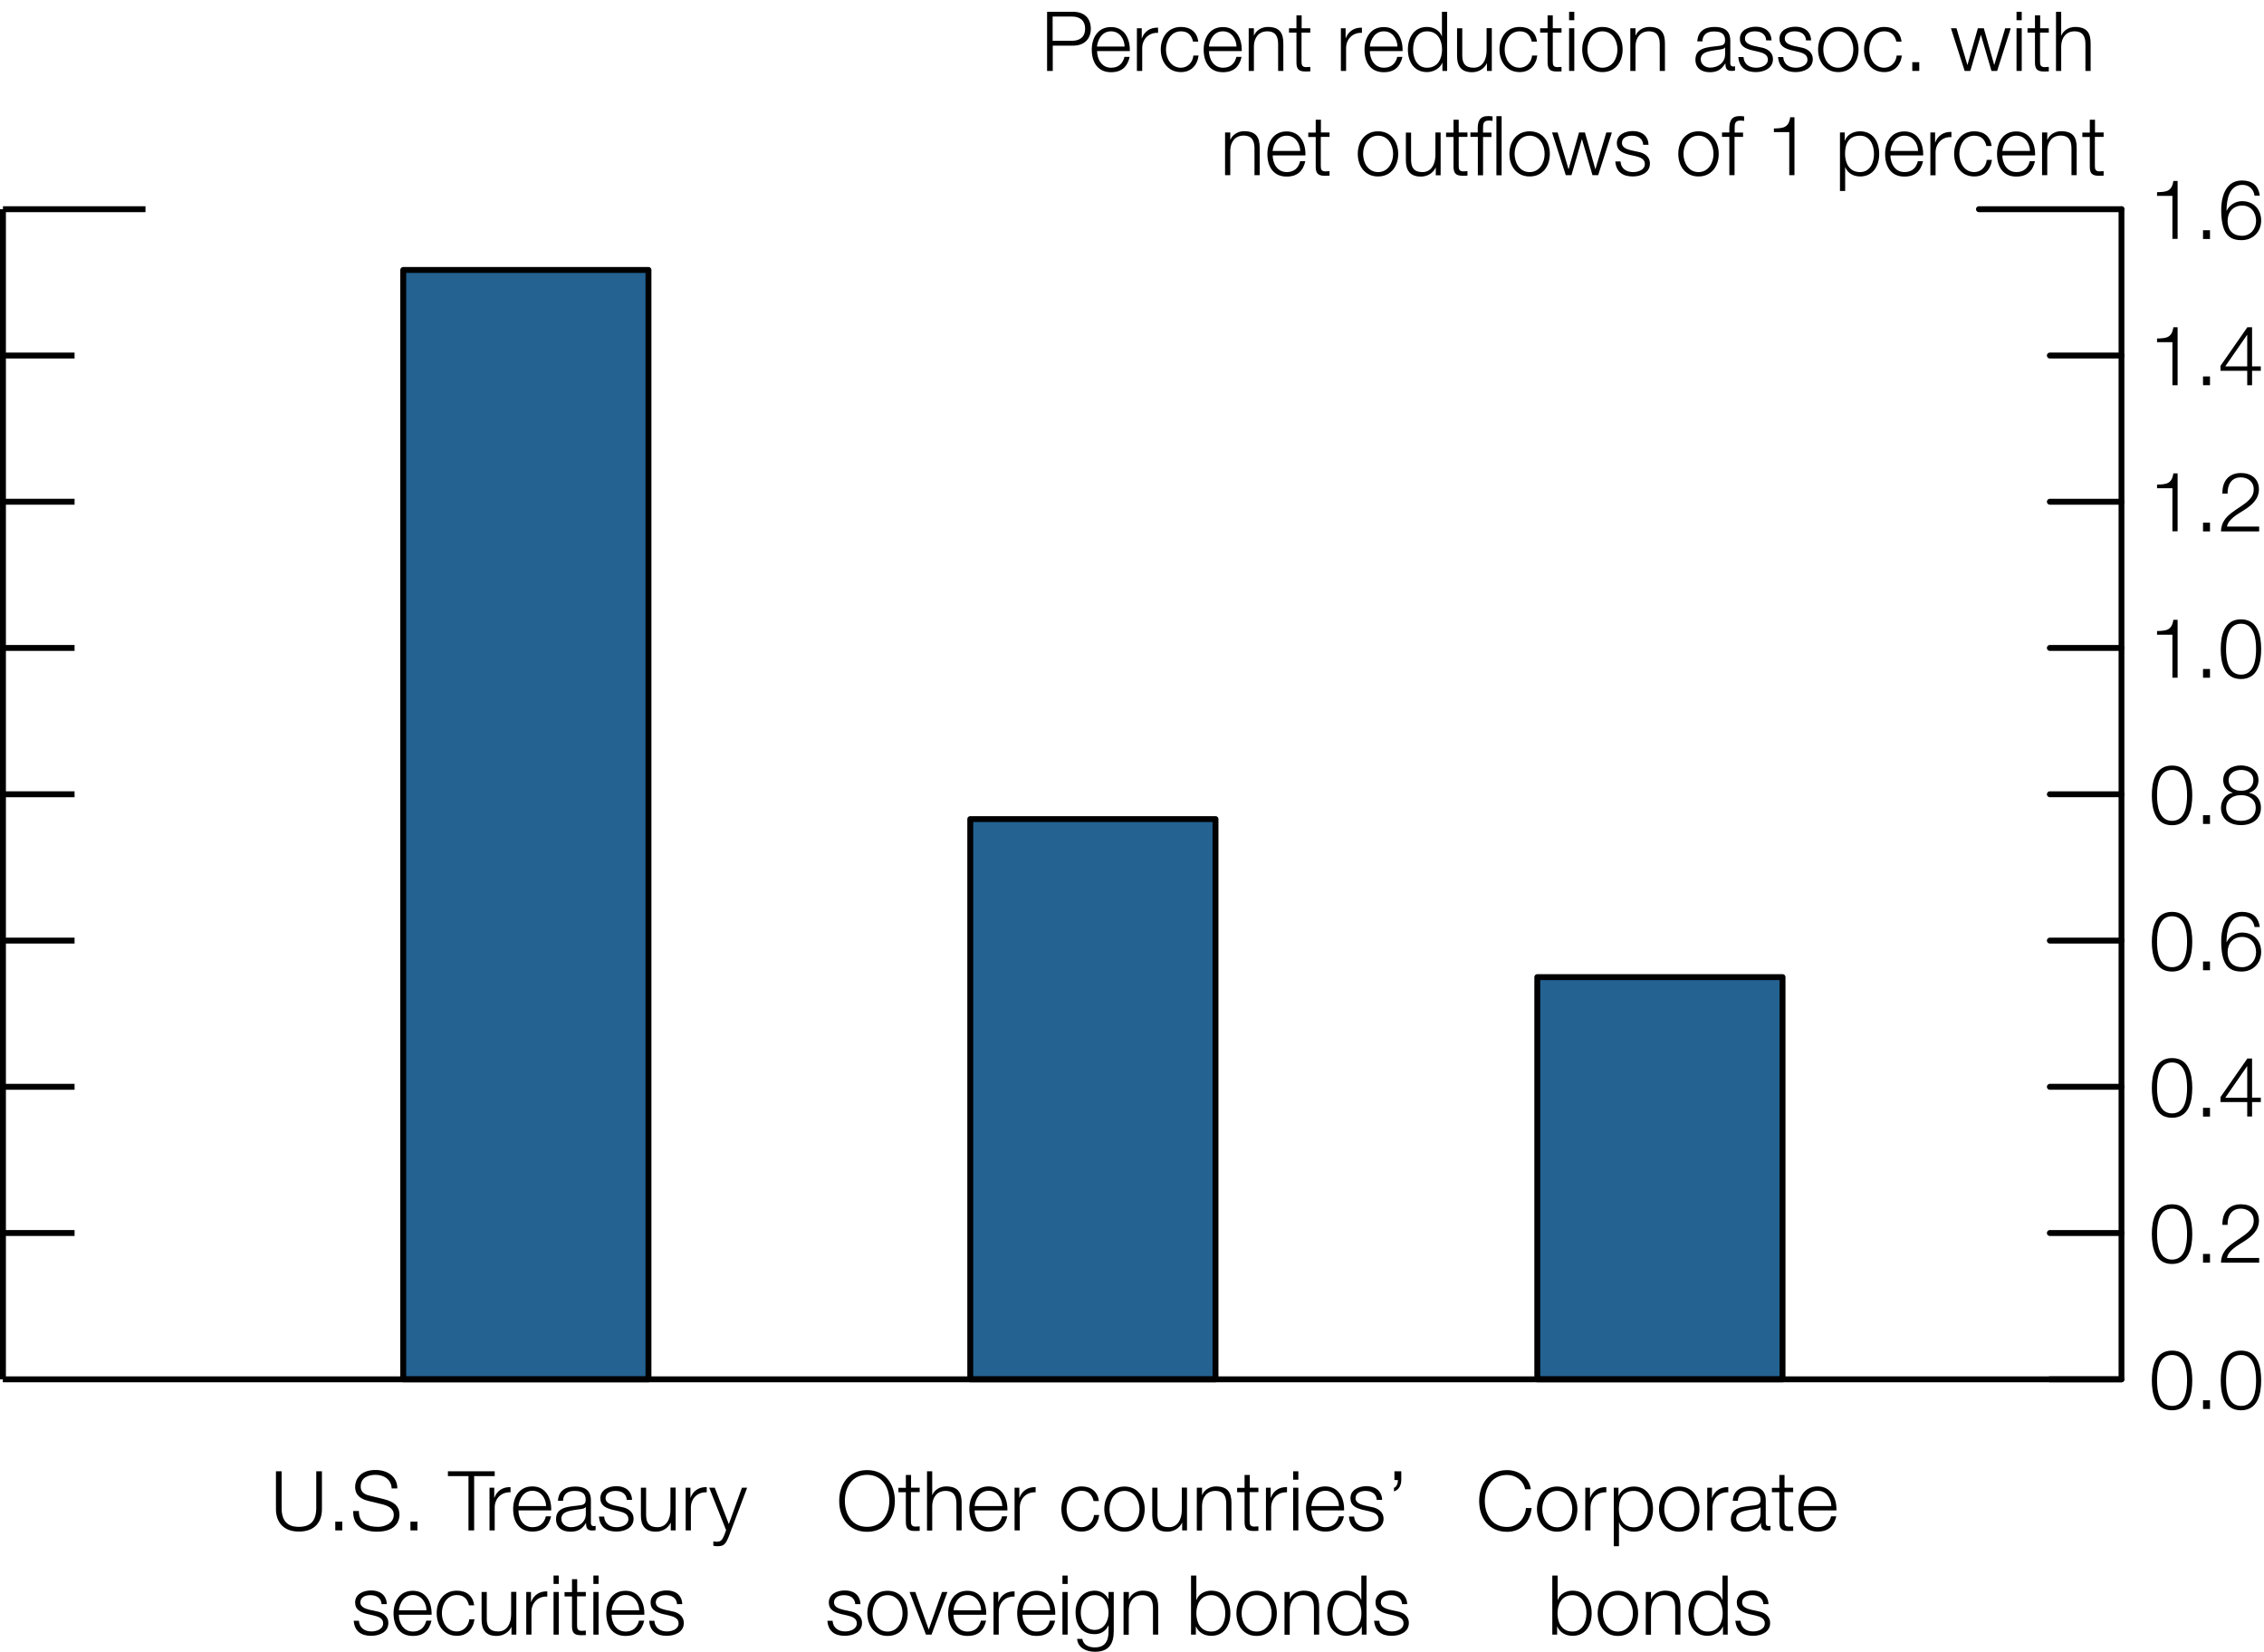 <?xml version="1.0" encoding="utf-8"?>
<!-- Generator: Adobe Illustrator 25.2.3, SVG Export Plug-In . SVG Version: 6.00 Build 0)  -->
<svg version="1.1" id="Layer_1" xmlns="http://www.w3.org/2000/svg" xmlns:xlink="http://www.w3.org/1999/xlink" x="0px" y="0px"
	 viewBox="0 0 191.57 139.8" style="enable-background:new 0 0 191.57 139.8;" xml:space="preserve">
<style type="text/css">
	.st0{fill:#236291;}
	.st1{fill:none;stroke:#000000;stroke-width:0.5;stroke-linecap:round;stroke-linejoin:round;stroke-miterlimit:10;}
	.st2{fill:none;stroke:#000000;stroke-width:0.5;stroke-miterlimit:10;}
	.st3{fill:none;stroke:#000000;stroke-width:0.49;stroke-linecap:round;stroke-linejoin:round;stroke-miterlimit:10;}
</style>
<g>
	<rect x="34.12" y="22.97" class="st0" width="20.75" height="93.86"/>
	<rect x="82.1" y="69.3" class="st0" width="20.75" height="47.4"/>
	<rect x="130.08" y="82.67" class="st0" width="20.75" height="34.03"/>
	<path class="st1" d="M34.12,116.7h20.75V22.84H34.12V116.7 M82.1,116.7h20.75V69.3H82.1V116.7 M130.08,116.7h20.75V82.67h-20.75
		V116.7"/>
	<path class="st2" d="M0.25,116.7v-99 M0.25,116.7v-99 M0.25,116.7h6.06 M0.25,104.32h6.06 M0.25,91.95h6.06 M0.25,79.58h6.06
		 M0.25,67.2h6.06 M0.25,54.82h6.06 M0.25,42.45h6.06 M0.25,30.08h6.06 M0.25,17.7h12.06 M0.24,116.7h179.28"/>
	<g>
		<path d="M88.6,1h2.22c0.9,0,1.48,0.52,1.48,1.43c0,0.9-0.59,1.43-1.48,1.43h-1.74V6H88.6V1z M89.07,3.45h1.64
			c0.67,0,1.11-0.33,1.11-1.02S91.38,1.4,90.71,1.4h-1.64V3.45z"/>
	</g>
	<g>
		<path d="M92.83,4.31c0,0.64,0.35,1.42,1.19,1.42c0.64,0,0.99-0.37,1.13-0.92h0.44c-0.19,0.82-0.66,1.3-1.58,1.3
			c-1.15,0-1.63-0.88-1.63-1.91c0-0.95,0.48-1.91,1.63-1.91c1.16,0,1.62,1.02,1.59,2.03H92.83z M95.16,3.94
			c-0.02-0.67-0.44-1.29-1.15-1.29c-0.73,0-1.11,0.63-1.19,1.29H95.16z"/>
		<path d="M96.2,2.39h0.41v0.85h0.01c0.22-0.59,0.71-0.92,1.37-0.9v0.44c-0.8-0.04-1.34,0.54-1.34,1.3V6H96.2V2.39z"/>
		<path d="M100.95,3.52c-0.12-0.54-0.44-0.87-1.02-0.87c-0.84,0-1.27,0.78-1.27,1.54c0,0.76,0.43,1.54,1.27,1.54
			c0.54,0,0.99-0.43,1.05-1.03h0.44c-0.12,0.88-0.68,1.4-1.49,1.4c-1.1,0-1.71-0.88-1.71-1.91s0.61-1.91,1.71-1.91
			c0.78,0,1.36,0.41,1.46,1.24H100.95z"/>
		<path d="M102.3,4.31c0,0.64,0.35,1.42,1.19,1.42c0.64,0,1-0.37,1.13-0.92h0.44c-0.19,0.82-0.66,1.3-1.58,1.3
			c-1.15,0-1.63-0.88-1.63-1.91c0-0.95,0.48-1.91,1.63-1.91c1.16,0,1.62,1.02,1.59,2.03H102.3z M104.63,3.94
			c-0.02-0.67-0.44-1.29-1.15-1.29c-0.73,0-1.11,0.63-1.19,1.29H104.63z"/>
		<path d="M105.66,2.39h0.44v0.62h0.01c0.17-0.43,0.64-0.73,1.16-0.73c1.02,0,1.32,0.53,1.32,1.39V6h-0.44V3.74
			c0-0.62-0.2-1.09-0.92-1.09c-0.71,0-1.11,0.53-1.13,1.24V6h-0.44V2.39z"/>
		<path d="M110.13,2.39h0.74v0.37h-0.74v2.44c0,0.29,0.04,0.46,0.36,0.48c0.13,0,0.25-0.01,0.38-0.02v0.38
			c-0.13,0-0.26,0.01-0.39,0.01c-0.59,0-0.79-0.2-0.78-0.81V2.76h-0.63V2.39h0.63V1.3h0.44V2.39z"/>
		<path d="M113.45,2.39h0.41v0.85h0.01c0.22-0.59,0.71-0.92,1.37-0.9v0.44c-0.8-0.04-1.34,0.54-1.34,1.3V6h-0.44V2.39z"/>
		<path d="M115.91,4.31c0,0.64,0.35,1.42,1.19,1.42c0.64,0,1-0.37,1.13-0.92h0.44c-0.19,0.82-0.66,1.3-1.58,1.3
			c-1.15,0-1.63-0.88-1.63-1.91c0-0.95,0.48-1.91,1.63-1.91c1.16,0,1.62,1.02,1.59,2.03H115.91z M118.25,3.94
			c-0.02-0.67-0.44-1.29-1.15-1.29c-0.73,0-1.11,0.63-1.19,1.29H118.25z"/>
		<path d="M122.46,6h-0.41V5.31h-0.01c-0.19,0.48-0.76,0.79-1.29,0.79c-1.1,0-1.62-0.88-1.62-1.91c0-1.03,0.53-1.91,1.62-1.91
			c0.53,0,1.07,0.27,1.25,0.79h0.01V1h0.44V6z M120.75,5.73c0.93,0,1.27-0.79,1.27-1.54c0-0.75-0.34-1.54-1.27-1.54
			c-0.84,0-1.18,0.79-1.18,1.54C119.57,4.94,119.91,5.73,120.75,5.73z"/>
		<path d="M126.23,6h-0.41V5.35h-0.01c-0.23,0.48-0.71,0.76-1.25,0.76c-0.92,0-1.27-0.53-1.27-1.37V2.39h0.44v2.35
			c0.02,0.65,0.27,0.99,0.97,0.99c0.76,0,1.09-0.71,1.09-1.45v-1.9h0.44V6z"/>
		<path d="M129.61,3.52c-0.12-0.54-0.44-0.87-1.02-0.87c-0.84,0-1.27,0.78-1.27,1.54c0,0.76,0.43,1.54,1.27,1.54
			c0.54,0,0.99-0.43,1.05-1.03h0.44c-0.12,0.88-0.68,1.4-1.49,1.4c-1.1,0-1.71-0.88-1.71-1.91s0.61-1.91,1.71-1.91
			c0.78,0,1.36,0.41,1.46,1.24H129.61z"/>
		<path d="M131.39,2.39h0.74v0.37h-0.74v2.44c0,0.29,0.04,0.46,0.36,0.48c0.13,0,0.25-0.01,0.38-0.02v0.38
			c-0.13,0-0.26,0.01-0.39,0.01c-0.59,0-0.79-0.2-0.79-0.81V2.76h-0.63V2.39h0.63V1.3h0.44V2.39z"/>
		<path d="M132.77,1h0.44v0.71h-0.44V1z M132.77,2.39h0.44V6h-0.44V2.39z"/>
		<path d="M137.3,4.19c0,1.04-0.61,1.91-1.71,1.91s-1.71-0.88-1.71-1.91s0.61-1.91,1.71-1.91S137.3,3.16,137.3,4.19z M134.32,4.19
			c0,0.76,0.43,1.54,1.27,1.54s1.27-0.78,1.27-1.54c0-0.76-0.43-1.54-1.27-1.54S134.32,3.43,134.32,4.19z"/>
		<path d="M137.95,2.39h0.44v0.62h0.01c0.17-0.43,0.64-0.73,1.16-0.73c1.02,0,1.32,0.53,1.32,1.39V6h-0.44V3.74
			c0-0.62-0.2-1.09-0.92-1.09c-0.71,0-1.11,0.53-1.13,1.24V6h-0.44V2.39z"/>
		<path d="M143.62,3.49c0.05-0.85,0.63-1.21,1.46-1.21c0.64,0,1.33,0.19,1.33,1.16v1.92c0,0.17,0.08,0.27,0.26,0.27
			c0.05,0,0.09-0.01,0.14-0.03v0.37C146.7,5.99,146.64,6,146.52,6C146.07,6,146,5.74,146,5.37h-0.01c-0.32,0.47-0.62,0.74-1.32,0.74
			c-0.67,0-1.21-0.33-1.21-1.06c0-1.01,0.99-1.05,1.94-1.16c0.36-0.04,0.57-0.1,0.57-0.49c0-0.6-0.42-0.74-0.95-0.74
			c-0.55,0-0.95,0.25-0.97,0.84H143.62z M145.97,4.02h-0.01c-0.06,0.1-0.25,0.14-0.37,0.16c-0.75,0.13-1.68,0.13-1.68,0.83
			c0,0.44,0.38,0.71,0.8,0.71c0.68,0,1.26-0.43,1.26-1.13V4.02z"/>
		<path d="M149.45,3.44c-0.02-0.55-0.44-0.79-0.95-0.79c-0.39,0-0.85,0.15-0.85,0.62c0,0.39,0.44,0.53,0.75,0.61l0.59,0.13
			c0.5,0.08,1.03,0.37,1.03,1c0,0.78-0.78,1.09-1.45,1.09c-0.85,0-1.41-0.39-1.48-1.27h0.44c0.04,0.6,0.48,0.9,1.07,0.9
			c0.42,0,0.99-0.18,0.99-0.69c0-0.42-0.39-0.56-0.79-0.66l-0.57-0.13c-0.57-0.15-1.01-0.36-1.01-0.97c0-0.74,0.72-1.02,1.36-1.02
			c0.73,0,1.29,0.38,1.32,1.16H149.45z"/>
		<path d="M152.82,3.44c-0.02-0.55-0.44-0.79-0.95-0.79c-0.39,0-0.85,0.15-0.85,0.62c0,0.39,0.44,0.53,0.75,0.61l0.59,0.13
			c0.5,0.08,1.03,0.37,1.03,1c0,0.78-0.78,1.09-1.45,1.09c-0.85,0-1.41-0.39-1.49-1.27h0.44c0.04,0.6,0.48,0.9,1.06,0.9
			c0.42,0,0.99-0.18,0.99-0.69c0-0.42-0.39-0.56-0.79-0.66l-0.57-0.13c-0.57-0.15-1.01-0.36-1.01-0.97c0-0.74,0.72-1.02,1.36-1.02
			c0.73,0,1.29,0.38,1.32,1.16H152.82z"/>
		<path d="M157.26,4.19c0,1.04-0.61,1.91-1.71,1.91s-1.71-0.88-1.71-1.91s0.61-1.91,1.71-1.91S157.26,3.16,157.26,4.19z
			 M154.28,4.19c0,0.76,0.43,1.54,1.27,1.54s1.27-0.78,1.27-1.54c0-0.76-0.43-1.54-1.27-1.54S154.28,3.43,154.28,4.19z"/>
		<path d="M160.46,3.52c-0.12-0.54-0.44-0.87-1.02-0.87c-0.84,0-1.27,0.78-1.27,1.54c0,0.76,0.43,1.54,1.27,1.54
			c0.54,0,0.99-0.43,1.05-1.03h0.44c-0.12,0.88-0.68,1.4-1.49,1.4c-1.1,0-1.71-0.88-1.71-1.91s0.61-1.91,1.71-1.91
			c0.78,0,1.36,0.41,1.46,1.24H160.46z"/>
		<path d="M161.81,6V5.26h0.59V6H161.81z"/>
		<path d="M165.08,2.39h0.47l0.92,3.1h0.01l0.88-3.1h0.5l0.88,3.1h0.01l0.92-3.1h0.47L168.99,6h-0.48l-0.89-3.04h-0.01L166.72,6
			h-0.48L165.08,2.39z"/>
		<path d="M170.63,1h0.44v0.71h-0.44V1z M170.63,2.39h0.44V6h-0.44V2.39z"/>
		<path d="M172.62,2.39h0.74v0.37h-0.74v2.44c0,0.29,0.04,0.46,0.36,0.48c0.13,0,0.25-0.01,0.38-0.02v0.38
			c-0.13,0-0.26,0.01-0.39,0.01c-0.59,0-0.79-0.2-0.78-0.81V2.76h-0.63V2.39h0.63V1.3h0.44V2.39z"/>
	</g>
	<g>
		<path d="M173.97,1h0.44v2.01h0.01c0.17-0.43,0.64-0.73,1.16-0.73c1.02,0,1.32,0.53,1.32,1.39V6h-0.44V3.74
			c0-0.62-0.2-1.09-0.92-1.09c-0.71,0-1.11,0.53-1.13,1.24V6h-0.44V1z"/>
	</g>
	<g>
		<path d="M103.66,11.21h0.44v0.62h0.01c0.17-0.43,0.64-0.73,1.16-0.73c1.02,0,1.32,0.53,1.32,1.39v2.33h-0.44v-2.26
			c0-0.62-0.2-1.09-0.92-1.09c-0.71,0-1.11,0.53-1.13,1.24v2.11h-0.44V11.21z"/>
		<path d="M107.69,13.14c0,0.64,0.35,1.42,1.19,1.42c0.64,0,1-0.37,1.13-0.92h0.44c-0.19,0.82-0.66,1.3-1.58,1.3
			c-1.15,0-1.63-0.88-1.63-1.91c0-0.95,0.48-1.91,1.63-1.91c1.16,0,1.62,1.02,1.59,2.03H107.69z M110.02,12.77
			c-0.02-0.67-0.44-1.29-1.15-1.29c-0.73,0-1.11,0.63-1.19,1.29H110.02z"/>
		<path d="M111.76,11.21h0.74v0.37h-0.74v2.44c0,0.29,0.04,0.46,0.36,0.48c0.13,0,0.25-0.01,0.38-0.02v0.38
			c-0.13,0-0.26,0.01-0.39,0.01c-0.59,0-0.79-0.2-0.78-0.81v-2.47h-0.63v-0.37h0.63v-1.09h0.44V11.21z"/>
		<path d="M118.31,13.02c0,1.04-0.61,1.91-1.71,1.91s-1.71-0.88-1.71-1.91s0.61-1.91,1.71-1.91S118.31,11.98,118.31,13.02z
			 M115.34,13.02c0,0.76,0.43,1.54,1.27,1.54s1.27-0.78,1.27-1.54c0-0.76-0.43-1.54-1.27-1.54S115.34,12.26,115.34,13.02z"/>
		<path d="M121.9,14.83h-0.41v-0.65h-0.01c-0.23,0.48-0.71,0.76-1.25,0.76c-0.92,0-1.27-0.53-1.27-1.37v-2.35h0.44v2.35
			c0.02,0.65,0.27,0.99,0.97,0.99c0.76,0,1.09-0.71,1.09-1.45v-1.9h0.44V14.83z"/>
		<path d="M123.43,11.21h0.74v0.37h-0.74v2.44c0,0.29,0.04,0.46,0.36,0.48c0.13,0,0.25-0.01,0.38-0.02v0.38
			c-0.13,0-0.26,0.01-0.39,0.01c-0.59,0-0.79-0.2-0.79-0.81v-2.47h-0.63v-0.37h0.63v-1.09h0.44V11.21z"/>
		<path d="M125.04,11.58h-0.62v-0.37h0.62v-0.33c0-0.62,0.16-1.06,0.88-1.06c0.13,0,0.23,0.01,0.37,0.03v0.38
			c-0.12-0.02-0.22-0.03-0.32-0.03c-0.48,0-0.48,0.31-0.48,0.7v0.32h0.71v0.37h-0.71v3.24h-0.44V11.58z M126.62,9.83h0.44v5h-0.44
			V9.83z"/>
	</g>
	<g>
		<path d="M131.14,13.02c0,1.04-0.61,1.91-1.71,1.91s-1.71-0.88-1.71-1.91s0.61-1.91,1.71-1.91S131.14,11.98,131.14,13.02z
			 M128.16,13.02c0,0.76,0.43,1.54,1.27,1.54s1.27-0.78,1.27-1.54c0-0.76-0.43-1.54-1.27-1.54S128.16,12.26,128.16,13.02z"/>
		<path d="M131.33,11.21h0.47l0.92,3.1h0.01l0.88-3.1h0.5l0.88,3.1h0.01l0.92-3.1h0.47l-1.16,3.61h-0.48l-0.89-3.04h-0.01
			l-0.88,3.04h-0.48L131.33,11.21z"/>
	</g>
	<g>
		<path d="M139.04,12.27c-0.02-0.55-0.44-0.79-0.95-0.79c-0.39,0-0.85,0.15-0.85,0.62c0,0.39,0.44,0.53,0.75,0.61l0.59,0.13
			c0.5,0.08,1.03,0.37,1.03,1c0,0.78-0.78,1.09-1.45,1.09c-0.85,0-1.41-0.39-1.48-1.27h0.44c0.04,0.6,0.48,0.9,1.07,0.9
			c0.42,0,0.99-0.18,0.99-0.69c0-0.42-0.39-0.56-0.79-0.66l-0.57-0.13c-0.57-0.15-1.01-0.36-1.01-0.97c0-0.74,0.72-1.02,1.36-1.02
			c0.73,0,1.29,0.38,1.32,1.16H139.04z"/>
		<path d="M145.43,13.02c0,1.04-0.61,1.91-1.71,1.91s-1.71-0.88-1.71-1.91s0.61-1.91,1.71-1.91S145.43,11.98,145.43,13.02z
			 M142.45,13.02c0,0.76,0.43,1.54,1.27,1.54s1.27-0.78,1.27-1.54c0-0.76-0.43-1.54-1.27-1.54S142.45,12.26,142.45,13.02z"/>
		<path d="M147.48,11.58h-0.71v3.24h-0.44v-3.24h-0.62v-0.37h0.62v-0.33c0-0.62,0.16-1.06,0.88-1.06c0.13,0,0.23,0.01,0.37,0.03
			v0.38c-0.12-0.02-0.22-0.03-0.32-0.03c-0.48,0-0.48,0.31-0.48,0.7v0.32h0.71V11.58z"/>
		<path d="M150.1,10.87c0.77-0.02,1.25-0.05,1.38-0.95h0.36v4.9h-0.44v-3.64h-1.3V10.87z"/>
		<path d="M155.68,11.21h0.41v0.69h0.01c0.2-0.5,0.7-0.79,1.29-0.79c1.1,0,1.62,0.88,1.62,1.91c0,1.03-0.53,1.91-1.62,1.91
			c-0.53,0-1.06-0.27-1.25-0.79h-0.01v2.02h-0.44V11.21z M157.39,11.48c-0.98,0-1.27,0.72-1.27,1.54c0,0.75,0.34,1.54,1.27,1.54
			c0.84,0,1.18-0.79,1.18-1.54C158.57,12.27,158.23,11.48,157.39,11.48z"/>
		<path d="M159.96,13.14c0,0.64,0.35,1.42,1.19,1.42c0.64,0,1-0.37,1.13-0.92h0.44c-0.19,0.82-0.66,1.3-1.58,1.3
			c-1.15,0-1.63-0.88-1.63-1.91c0-0.95,0.48-1.91,1.63-1.91c1.16,0,1.62,1.02,1.59,2.03H159.96z M162.3,12.77
			c-0.02-0.67-0.44-1.29-1.15-1.29c-0.73,0-1.11,0.63-1.19,1.29H162.3z"/>
		<path d="M163.33,11.21h0.41v0.85h0.01c0.22-0.59,0.71-0.92,1.37-0.9v0.44c-0.8-0.04-1.34,0.54-1.34,1.3v1.93h-0.44V11.21z"/>
		<path d="M168.08,12.35c-0.12-0.54-0.44-0.87-1.02-0.87c-0.84,0-1.27,0.78-1.27,1.54c0,0.76,0.43,1.54,1.27,1.54
			c0.54,0,0.99-0.43,1.05-1.03h0.44c-0.12,0.88-0.68,1.4-1.49,1.4c-1.1,0-1.71-0.88-1.71-1.91s0.61-1.91,1.71-1.91
			c0.78,0,1.36,0.41,1.46,1.24H168.08z"/>
		<path d="M169.43,13.14c0,0.64,0.35,1.42,1.19,1.42c0.64,0,1-0.37,1.13-0.92h0.44c-0.19,0.82-0.66,1.3-1.58,1.3
			c-1.15,0-1.63-0.88-1.63-1.91c0-0.95,0.48-1.91,1.63-1.91c1.16,0,1.62,1.02,1.59,2.03H169.43z M171.77,12.77
			c-0.02-0.67-0.44-1.29-1.15-1.29c-0.73,0-1.11,0.63-1.19,1.29H171.77z"/>
		<path d="M172.79,11.21h0.44v0.62h0.01c0.17-0.43,0.64-0.73,1.16-0.73c1.02,0,1.32,0.53,1.32,1.39v2.33h-0.44v-2.26
			c0-0.62-0.2-1.09-0.92-1.09c-0.71,0-1.11,0.53-1.13,1.24v2.11h-0.44V11.21z"/>
		<path d="M177.26,11.21H178v0.37h-0.74v2.44c0,0.29,0.04,0.46,0.36,0.48c0.13,0,0.25-0.01,0.38-0.02v0.38
			c-0.13,0-0.26,0.01-0.39,0.01c-0.59,0-0.79-0.2-0.78-0.81v-2.47h-0.63v-0.37h0.63v-1.09h0.44V11.21z"/>
	</g>
	<path class="st1" d="M179.51,116.7h-6.06 M179.51,104.32h-6.06 M179.51,91.95h-6.06 M179.51,79.58h-6.06 M179.51,67.2h-6.06
		 M179.51,54.82h-6.06 M179.51,42.45h-6.06 M179.51,30.08h-6.06 M179.51,17.7h-12.06"/>
	<g>
		<path d="M185.5,116.79c0,1.15-0.28,2.53-1.71,2.53s-1.71-1.38-1.71-2.52c0-1.15,0.28-2.53,1.71-2.53S185.5,115.64,185.5,116.79z
			 M182.52,116.79c0,0.85,0.15,2.16,1.27,2.16c1.12,0,1.27-1.3,1.27-2.16c0-0.85-0.15-2.15-1.27-2.15
			C182.67,114.64,182.52,115.94,182.52,116.79z"/>
		<path d="M186.41,119.21v-0.74H187v0.74H186.41z"/>
		<path d="M191.33,116.79c0,1.15-0.28,2.53-1.71,2.53s-1.71-1.38-1.71-2.52c0-1.15,0.28-2.53,1.71-2.53S191.33,115.64,191.33,116.79
			z M188.36,116.79c0,0.85,0.15,2.16,1.27,2.16c1.12,0,1.27-1.3,1.27-2.16c0-0.85-0.15-2.15-1.27-2.15
			C188.51,114.64,188.36,115.94,188.36,116.79z"/>
	</g>
	<g>
		<path d="M185.5,104.41c0,1.15-0.28,2.53-1.71,2.53s-1.71-1.38-1.71-2.52c0-1.15,0.28-2.53,1.71-2.53S185.5,103.27,185.5,104.41z
			 M182.52,104.41c0,0.85,0.15,2.16,1.27,2.16c1.12,0,1.27-1.3,1.27-2.16c0-0.85-0.15-2.15-1.27-2.15
			C182.67,102.26,182.52,103.56,182.52,104.41z"/>
		<path d="M186.41,106.83v-0.74H187v0.74H186.41z"/>
		<path d="M191.16,106.83h-3.23c0.03-1.46,1.53-1.82,2.36-2.65c0.27-0.27,0.41-0.53,0.41-0.92c0-0.64-0.5-1-1.1-1
			c-0.8,0-1.13,0.64-1.11,1.37h-0.44c-0.02-1.01,0.5-1.74,1.57-1.74c0.85,0,1.52,0.47,1.52,1.38c0,0.82-0.59,1.33-1.23,1.74
			c-0.48,0.32-1.36,0.76-1.47,1.42h2.72V106.83z"/>
	</g>
	<g>
		<path d="M185.5,92.04c0,1.15-0.28,2.53-1.71,2.53s-1.71-1.38-1.71-2.52c0-1.15,0.28-2.53,1.71-2.53S185.5,90.9,185.5,92.04z
			 M182.52,92.04c0,0.85,0.15,2.16,1.27,2.16c1.12,0,1.27-1.3,1.27-2.16c0-0.85-0.15-2.15-1.27-2.15
			C182.67,89.89,182.52,91.2,182.52,92.04z"/>
		<path d="M186.41,94.47v-0.74H187v0.74H186.41z"/>
		<path d="M187.89,92.82l2.27-3.26h0.4v3.31h0.74v0.37h-0.74v1.22h-0.41v-1.22h-2.26V92.82z M190.15,92.88v-2.67h-0.01l-1.85,2.67
			H190.15z"/>
	</g>
	<g>
		<path d="M185.5,79.67c0,1.15-0.28,2.53-1.71,2.53s-1.71-1.38-1.71-2.52c0-1.15,0.28-2.53,1.71-2.53S185.5,78.53,185.5,79.67z
			 M182.52,79.67c0,0.85,0.15,2.16,1.27,2.16c1.12,0,1.27-1.3,1.27-2.16c0-0.85-0.15-2.15-1.27-2.15
			C182.67,77.52,182.52,78.82,182.52,79.67z"/>
		<path d="M186.41,82.09v-0.74H187v0.74H186.41z"/>
		<path d="M190.77,78.43c-0.08-0.54-0.46-0.91-1.02-0.91c-1.15,0-1.35,1.3-1.35,2.19h0.01c0.23-0.48,0.74-0.81,1.3-0.81
			c0.98,0,1.62,0.69,1.62,1.64s-0.69,1.66-1.66,1.66c-1.19,0-1.72-0.69-1.72-2.61c0-0.58,0.15-2.44,1.75-2.44
			c0.87,0,1.4,0.42,1.51,1.28H190.77z M188.49,80.57c0,0.7,0.36,1.26,1.23,1.26c0.7,0,1.18-0.58,1.18-1.26c0-0.71-0.43-1.3-1.18-1.3
			C188.94,79.27,188.49,79.84,188.49,80.57z"/>
	</g>
	<g>
		<path d="M185.5,67.29c0,1.15-0.28,2.53-1.71,2.53s-1.71-1.38-1.71-2.52c0-1.15,0.28-2.53,1.71-2.53S185.5,66.15,185.5,67.29z
			 M182.52,67.29c0,0.85,0.15,2.16,1.27,2.16c1.12,0,1.27-1.3,1.27-2.16c0-0.85-0.15-2.15-1.27-2.15
			C182.67,65.14,182.52,66.44,182.52,67.29z"/>
		<path d="M186.41,69.71v-0.74H187v0.74H186.41z"/>
		<path d="M190.31,67.07v0.01c0.64,0.13,1,0.59,1,1.25c0,0.99-0.76,1.48-1.69,1.48s-1.69-0.49-1.69-1.48
			c0.02-0.64,0.38-1.14,0.99-1.25v-0.01c-0.51-0.16-0.8-0.54-0.8-1.08c0-0.84,0.76-1.23,1.49-1.23s1.49,0.39,1.49,1.23
			C191.11,66.52,190.82,66.92,190.31,67.07z M190.87,68.34c0-0.7-0.59-1.09-1.25-1.06c-0.67-0.02-1.25,0.35-1.25,1.06
			c0,0.74,0.55,1.11,1.25,1.11S190.87,69.09,190.87,68.34z M190.67,65.99c0-0.56-0.46-0.85-1.04-0.85c-0.54,0-1.05,0.29-1.05,0.85
			c0,0.65,0.53,0.93,1.05,0.91C190.16,66.92,190.67,66.62,190.67,65.99z"/>
	</g>
	<g>
		<path d="M182.52,53.39c0.77-0.02,1.25-0.05,1.38-0.95h0.36v4.9h-0.44V53.7h-1.3V53.39z"/>
		<path d="M186.41,57.34V56.6H187v0.74H186.41z"/>
		<path d="M191.33,54.92c0,1.15-0.28,2.53-1.71,2.53s-1.71-1.38-1.71-2.52c0-1.15,0.28-2.53,1.71-2.53S191.33,53.78,191.33,54.92z
			 M188.36,54.92c0,0.85,0.15,2.16,1.27,2.16c1.12,0,1.27-1.3,1.27-2.16c0-0.85-0.15-2.15-1.27-2.15
			C188.51,52.77,188.36,54.07,188.36,54.92z"/>
	</g>
	<g>
		<path d="M182.52,41c0.77-0.02,1.25-0.05,1.38-0.95h0.36v4.9h-0.44v-3.64h-1.3V41z"/>
		<path d="M186.41,44.96v-0.74H187v0.74H186.41z"/>
		<path d="M191.16,44.96h-3.23c0.03-1.46,1.53-1.82,2.36-2.65c0.27-0.27,0.41-0.53,0.41-0.92c0-0.64-0.5-1-1.1-1
			c-0.8,0-1.13,0.64-1.11,1.37h-0.44c-0.02-1.01,0.5-1.74,1.57-1.74c0.85,0,1.52,0.47,1.52,1.38c0,0.82-0.59,1.33-1.23,1.74
			c-0.48,0.31-1.36,0.76-1.47,1.41h2.72V44.96z"/>
	</g>
	<g>
		<path d="M182.52,28.64c0.77-0.02,1.25-0.05,1.38-0.95h0.36v4.9h-0.44v-3.64h-1.3V28.64z"/>
		<path d="M186.41,32.59v-0.74H187v0.74H186.41z"/>
		<path d="M187.89,30.95l2.27-3.26h0.4V31h0.74v0.37h-0.74v1.22h-0.41v-1.22h-2.26V30.95z M190.15,31v-2.67h-0.01L188.29,31H190.15z
			"/>
	</g>
	<g>
		<path d="M182.52,16.26c0.77-0.02,1.25-0.05,1.38-0.95h0.36v4.9h-0.44v-3.64h-1.3V16.26z"/>
		<path d="M186.41,20.22v-0.74H187v0.74H186.41z"/>
		<path d="M190.77,16.55c-0.08-0.54-0.46-0.91-1.02-0.91c-1.15,0-1.35,1.3-1.35,2.19h0.01c0.23-0.48,0.74-0.81,1.3-0.81
			c0.98,0,1.62,0.69,1.62,1.64c0,0.95-0.69,1.66-1.66,1.66c-1.19,0-1.72-0.69-1.72-2.61c0-0.58,0.15-2.44,1.75-2.44
			c0.87,0,1.4,0.42,1.51,1.28H190.77z M188.49,18.69c0,0.7,0.36,1.26,1.23,1.26c0.7,0,1.18-0.58,1.18-1.26c0-0.71-0.43-1.3-1.18-1.3
			C188.94,17.4,188.49,17.97,188.49,18.69z"/>
	</g>
	<line class="st3" x1="179.51" y1="116.7" x2="179.51" y2="17.7"/>
	<g>
		<path d="M23.35,124.48h0.48v3.1c0,1.16,0.54,1.6,1.46,1.6c0.93,0,1.47-0.45,1.47-1.6v-3.1h0.48v3.2c0,1.03-0.55,1.9-1.95,1.9
			c-1.38,0-1.94-0.88-1.94-1.9V124.48z"/>
		<path d="M28.37,129.48v-0.74h0.59v0.74H28.37z"/>
		<path d="M30.37,127.84c-0.02,1.03,0.71,1.34,1.63,1.34c0.53,0,1.32-0.29,1.32-1.02c0-0.57-0.56-0.79-1.03-0.9l-1.11-0.27
			c-0.59-0.15-1.13-0.42-1.13-1.21c0-0.49,0.32-1.41,1.72-1.41c0.99,0,1.85,0.53,1.85,1.56h-0.48c-0.03-0.76-0.65-1.15-1.37-1.15
			c-0.65,0-1.25,0.25-1.25,1c0,0.47,0.34,0.67,0.76,0.76l1.22,0.3c0.71,0.19,1.3,0.5,1.3,1.32c0,0.34-0.14,1.43-1.91,1.43
			c-1.18,0-2.05-0.53-2-1.75H30.37z"/>
		<path d="M34.73,129.48v-0.74h0.59v0.74H34.73z"/>
		<path d="M37.9,124.48h3.96v0.41h-1.74v4.59h-0.48v-4.59H37.9V124.48z"/>
	</g>
	<g>
		<path d="M41.41,125.87h0.41v0.85h0.01c0.22-0.59,0.71-0.92,1.37-0.9v0.44c-0.8-0.04-1.34,0.54-1.34,1.29v1.93h-0.44V125.87z"/>
		<path d="M43.87,127.79c0,0.64,0.35,1.42,1.19,1.42c0.64,0,0.99-0.37,1.13-0.92h0.44c-0.19,0.82-0.66,1.29-1.58,1.29
			c-1.15,0-1.63-0.88-1.63-1.91c0-0.95,0.48-1.91,1.63-1.91c1.16,0,1.62,1.02,1.59,2.03H43.87z M46.21,127.42
			c-0.02-0.67-0.44-1.29-1.15-1.29c-0.73,0-1.11,0.63-1.19,1.29H46.21z"/>
		<path d="M47.21,126.98c0.05-0.85,0.63-1.21,1.46-1.21c0.64,0,1.33,0.19,1.33,1.16v1.92c0,0.18,0.08,0.27,0.26,0.27
			c0.05,0,0.09-0.01,0.14-0.03v0.37c-0.1,0.02-0.17,0.03-0.29,0.03c-0.45,0-0.52-0.26-0.52-0.63h-0.01
			c-0.31,0.47-0.62,0.73-1.32,0.73c-0.67,0-1.21-0.33-1.21-1.06c0-1.01,0.99-1.05,1.94-1.16c0.36-0.04,0.57-0.1,0.57-0.49
			c0-0.59-0.42-0.74-0.95-0.74c-0.55,0-0.95,0.25-0.97,0.84H47.21z M49.56,127.51h-0.01c-0.06,0.11-0.25,0.14-0.37,0.16
			c-0.75,0.13-1.68,0.13-1.68,0.83c0,0.44,0.39,0.71,0.81,0.71c0.68,0,1.26-0.43,1.26-1.13V127.51z"/>
		<path d="M53.04,126.93c-0.02-0.55-0.44-0.79-0.95-0.79c-0.39,0-0.85,0.15-0.85,0.62c0,0.39,0.44,0.53,0.75,0.61l0.59,0.13
			c0.5,0.08,1.03,0.37,1.03,1c0,0.78-0.78,1.08-1.45,1.08c-0.85,0-1.41-0.38-1.48-1.27h0.44c0.04,0.59,0.48,0.9,1.06,0.9
			c0.42,0,0.99-0.18,0.99-0.69c0-0.42-0.39-0.56-0.79-0.66l-0.57-0.13c-0.57-0.15-1.01-0.36-1.01-0.97c0-0.73,0.72-1.02,1.36-1.02
			c0.73,0,1.29,0.38,1.32,1.16H53.04z"/>
		<path d="M57.17,129.48h-0.41v-0.65h-0.01c-0.23,0.48-0.71,0.76-1.25,0.76c-0.92,0-1.27-0.53-1.27-1.37v-2.35h0.44v2.35
			c0.02,0.65,0.27,0.99,0.97,0.99c0.76,0,1.09-0.71,1.09-1.45v-1.9h0.44V129.48z"/>
		<path d="M58.01,125.87h0.41v0.85h0.01c0.22-0.59,0.71-0.92,1.37-0.9v0.44c-0.8-0.04-1.34,0.54-1.34,1.29v1.93h-0.44V125.87z"/>
	</g>
	<g>
		<path d="M60.01,125.87h0.47l1.19,3.08l1.11-3.08h0.44l-1.57,4.17c-0.26,0.61-0.4,0.78-0.95,0.78c-0.18-0.01-0.26-0.01-0.34-0.04
			v-0.37c0.1,0.02,0.2,0.03,0.3,0.03c0.39,0,0.48-0.23,0.63-0.57l0.15-0.41L60.01,125.87z"/>
	</g>
	<g>
		<path d="M32.29,135.75c-0.02-0.55-0.44-0.79-0.95-0.79c-0.39,0-0.85,0.15-0.85,0.62c0,0.39,0.44,0.53,0.75,0.61l0.59,0.13
			c0.5,0.08,1.03,0.37,1.03,1c0,0.78-0.78,1.08-1.45,1.08c-0.85,0-1.41-0.38-1.48-1.27h0.44c0.04,0.59,0.48,0.9,1.06,0.9
			c0.42,0,0.99-0.18,0.99-0.69c0-0.42-0.39-0.56-0.79-0.66l-0.57-0.13c-0.57-0.15-1.01-0.36-1.01-0.97c0-0.73,0.72-1.02,1.36-1.02
			c0.73,0,1.29,0.38,1.32,1.16H32.29z"/>
		<path d="M33.75,136.62c0,0.64,0.35,1.42,1.19,1.42c0.64,0,0.99-0.37,1.13-0.92h0.44c-0.19,0.82-0.66,1.29-1.58,1.29
			c-1.15,0-1.63-0.88-1.63-1.91c0-0.95,0.48-1.91,1.63-1.91c1.16,0,1.62,1.02,1.59,2.03H33.75z M36.09,136.24
			c-0.02-0.67-0.44-1.29-1.15-1.29c-0.73,0-1.11,0.63-1.19,1.29H36.09z"/>
		<path d="M39.68,135.82c-0.12-0.54-0.44-0.87-1.02-0.87c-0.84,0-1.27,0.78-1.27,1.54c0,0.76,0.43,1.54,1.27,1.54
			c0.54,0,0.99-0.43,1.05-1.03h0.44c-0.12,0.88-0.68,1.4-1.49,1.4c-1.1,0-1.71-0.88-1.71-1.91c0-1.04,0.61-1.91,1.71-1.91
			c0.78,0,1.36,0.41,1.46,1.24H39.68z"/>
		<path d="M43.69,138.3h-0.41v-0.65h-0.01c-0.23,0.48-0.71,0.76-1.25,0.76c-0.92,0-1.27-0.53-1.27-1.37v-2.35h0.44v2.35
			c0.02,0.65,0.27,0.99,0.97,0.99c0.76,0,1.09-0.71,1.09-1.45v-1.9h0.44V138.3z"/>
		<path d="M44.52,134.69h0.41v0.85h0.01c0.22-0.59,0.71-0.92,1.37-0.9v0.44c-0.8-0.04-1.34,0.54-1.34,1.29v1.93h-0.44V134.69z"/>
	</g>
	<g>
		<path d="M46.84,133.3h0.44v0.71h-0.44V133.3z M46.84,134.69h0.44v3.61h-0.44V134.69z"/>
		<path d="M48.83,134.69h0.74v0.37h-0.74v2.44c0,0.29,0.04,0.46,0.36,0.48c0.13,0,0.25-0.01,0.38-0.02v0.38
			c-0.13,0-0.26,0.01-0.39,0.01c-0.59,0-0.79-0.2-0.78-0.81v-2.47h-0.63v-0.37h0.63v-1.09h0.44V134.69z"/>
		<path d="M50.21,133.3h0.44v0.71h-0.44V133.3z M50.21,134.69h0.44v3.61h-0.44V134.69z"/>
		<path d="M51.75,136.62c0,0.64,0.35,1.42,1.19,1.42c0.64,0,0.99-0.37,1.13-0.92h0.44c-0.19,0.82-0.66,1.29-1.58,1.29
			c-1.15,0-1.63-0.88-1.63-1.91c0-0.95,0.48-1.91,1.63-1.91c1.16,0,1.62,1.02,1.59,2.03H51.75z M54.09,136.24
			c-0.02-0.67-0.44-1.29-1.15-1.29c-0.73,0-1.11,0.63-1.19,1.29H54.09z"/>
	</g>
	<g>
		<path d="M57.29,135.75c-0.02-0.55-0.44-0.79-0.95-0.79c-0.39,0-0.85,0.15-0.85,0.62c0,0.39,0.44,0.53,0.75,0.61l0.59,0.13
			c0.5,0.08,1.03,0.37,1.03,1c0,0.78-0.78,1.08-1.45,1.08c-0.85,0-1.41-0.38-1.48-1.27h0.44c0.04,0.59,0.48,0.9,1.06,0.9
			c0.42,0,0.99-0.18,0.99-0.69c0-0.42-0.39-0.56-0.79-0.66l-0.57-0.13c-0.57-0.15-1.01-0.36-1.01-0.97c0-0.73,0.72-1.02,1.36-1.02
			c0.73,0,1.29,0.38,1.32,1.16H57.29z"/>
	</g>
	<g>
		<path d="M73.37,124.38c1.57,0,2.35,1.23,2.35,2.61c0,1.37-0.78,2.61-2.35,2.61c-1.58,0-2.36-1.23-2.36-2.61
			C71.01,125.61,71.79,124.38,73.37,124.38z M73.37,129.18c1.32,0,1.88-1.11,1.88-2.2c0-1.09-0.56-2.2-1.88-2.2
			c-1.32,0-1.88,1.11-1.88,2.2C71.49,128.08,72.05,129.18,73.37,129.18z"/>
		<path d="M77.08,125.87h0.74v0.37h-0.74v2.44c0,0.29,0.04,0.46,0.36,0.48c0.13,0,0.25-0.01,0.38-0.02v0.38
			c-0.13,0-0.26,0.01-0.39,0.01c-0.59,0-0.79-0.2-0.78-0.81v-2.47h-0.63v-0.37h0.63v-1.09h0.44V125.87z"/>
		<path d="M78.44,124.48h0.44v2.01h0.01c0.17-0.43,0.64-0.73,1.16-0.73c1.02,0,1.32,0.53,1.32,1.39v2.33h-0.44v-2.25
			c0-0.62-0.2-1.09-0.92-1.09c-0.71,0-1.11,0.53-1.13,1.24v2.11h-0.44V124.48z"/>
		<path d="M82.47,127.79c0,0.64,0.35,1.42,1.19,1.42c0.64,0,0.99-0.37,1.13-0.92h0.44c-0.19,0.82-0.66,1.29-1.58,1.29
			c-1.15,0-1.63-0.88-1.63-1.91c0-0.95,0.48-1.91,1.63-1.91c1.16,0,1.62,1.02,1.59,2.03H82.47z M84.81,127.42
			c-0.02-0.67-0.44-1.29-1.15-1.29c-0.73,0-1.11,0.63-1.19,1.29H84.81z"/>
		<path d="M85.84,125.87h0.41v0.85h0.01c0.22-0.59,0.71-0.92,1.37-0.9v0.44c-0.8-0.04-1.34,0.54-1.34,1.29v1.93h-0.44V125.87z"/>
		<path d="M92.54,127c-0.12-0.54-0.44-0.87-1.02-0.87c-0.84,0-1.27,0.78-1.27,1.54c0,0.76,0.43,1.54,1.27,1.54
			c0.54,0,0.99-0.43,1.05-1.03h0.44c-0.12,0.88-0.68,1.4-1.49,1.4c-1.1,0-1.71-0.88-1.71-1.91c0-1.04,0.61-1.91,1.71-1.91
			c0.78,0,1.36,0.41,1.46,1.24H92.54z"/>
		<path d="M96.86,127.68c0,1.04-0.61,1.91-1.71,1.91s-1.71-0.88-1.71-1.91c0-1.04,0.61-1.91,1.71-1.91S96.86,126.64,96.86,127.68z
			 M93.88,127.68c0,0.76,0.43,1.54,1.27,1.54c0.84,0,1.27-0.78,1.27-1.54c0-0.76-0.43-1.54-1.27-1.54
			C94.31,126.14,93.88,126.91,93.88,127.68z"/>
		<path d="M100.44,129.48h-0.41v-0.65h-0.01c-0.23,0.48-0.71,0.76-1.25,0.76c-0.92,0-1.27-0.53-1.27-1.37v-2.35h0.44v2.35
			c0.02,0.65,0.27,0.99,0.97,0.99c0.76,0,1.09-0.71,1.09-1.45v-1.9h0.44V129.48z"/>
		<path d="M101.27,125.87h0.44v0.62h0.01c0.17-0.43,0.64-0.73,1.16-0.73c1.02,0,1.32,0.53,1.32,1.39v2.33h-0.44v-2.25
			c0-0.62-0.2-1.09-0.92-1.09c-0.71,0-1.11,0.53-1.13,1.24v2.11h-0.44V125.87z"/>
		<path d="M105.74,125.87h0.74v0.37h-0.74v2.44c0,0.29,0.04,0.46,0.36,0.48c0.13,0,0.25-0.01,0.38-0.02v0.38
			c-0.13,0-0.26,0.01-0.39,0.01c-0.59,0-0.79-0.2-0.78-0.81v-2.47h-0.63v-0.37h0.63v-1.09h0.44V125.87z"/>
		<path d="M107.11,125.87h0.41v0.85h0.01c0.22-0.59,0.71-0.92,1.37-0.9v0.44c-0.8-0.04-1.34,0.54-1.34,1.29v1.93h-0.44V125.87z"/>
	</g>
	<g>
		<path d="M109.42,124.48h0.44v0.71h-0.44V124.48z M109.42,125.87h0.44v3.61h-0.44V125.87z"/>
		<path d="M110.96,127.79c0,0.64,0.35,1.42,1.19,1.42c0.64,0,1-0.37,1.13-0.92h0.44c-0.19,0.82-0.66,1.29-1.58,1.29
			c-1.15,0-1.63-0.88-1.63-1.91c0-0.95,0.48-1.91,1.63-1.91c1.16,0,1.62,1.02,1.59,2.03H110.96z M113.3,127.42
			c-0.02-0.67-0.44-1.29-1.15-1.29c-0.73,0-1.11,0.63-1.19,1.29H113.3z"/>
		<path d="M116.5,126.93c-0.02-0.55-0.44-0.79-0.95-0.79c-0.39,0-0.85,0.15-0.85,0.62c0,0.39,0.44,0.53,0.75,0.61l0.59,0.13
			c0.5,0.08,1.03,0.37,1.03,1c0,0.78-0.78,1.08-1.45,1.08c-0.85,0-1.41-0.38-1.48-1.27h0.44c0.04,0.59,0.48,0.9,1.07,0.9
			c0.42,0,0.99-0.18,0.99-0.69c0-0.42-0.39-0.56-0.79-0.66l-0.57-0.13c-0.57-0.15-1.01-0.36-1.01-0.97c0-0.73,0.72-1.02,1.36-1.02
			c0.73,0,1.29,0.38,1.32,1.16H116.5z"/>
		<path d="M118.57,124.48v0.75c0,0.41-0.2,0.84-0.62,0.95v-0.3c0.24-0.07,0.35-0.44,0.33-0.66h-0.29v-0.74H118.57z"/>
	</g>
	<g>
		<path d="M72.37,135.75c-0.02-0.55-0.44-0.79-0.95-0.79c-0.39,0-0.85,0.15-0.85,0.62c0,0.39,0.44,0.53,0.75,0.61l0.59,0.13
			c0.5,0.08,1.03,0.37,1.03,1c0,0.78-0.78,1.08-1.45,1.08c-0.85,0-1.41-0.38-1.48-1.27h0.44c0.04,0.59,0.48,0.9,1.06,0.9
			c0.42,0,0.99-0.18,0.99-0.69c0-0.42-0.39-0.56-0.79-0.66l-0.57-0.13c-0.57-0.15-1.01-0.36-1.01-0.97c0-0.73,0.72-1.02,1.36-1.02
			c0.73,0,1.29,0.38,1.32,1.16H72.37z"/>
		<path d="M76.81,136.5c0,1.04-0.61,1.91-1.71,1.91s-1.71-0.88-1.71-1.91c0-1.04,0.61-1.91,1.71-1.91S76.81,135.46,76.81,136.5z
			 M73.83,136.5c0,0.76,0.43,1.54,1.27,1.54c0.84,0,1.27-0.78,1.27-1.54c0-0.76-0.43-1.54-1.27-1.54
			C74.26,134.96,73.83,135.73,73.83,136.5z"/>
	</g>
	<g>
		<path d="M76.96,134.69h0.49l1.13,3.17h0.01l1.12-3.17h0.46l-1.35,3.61h-0.47L76.96,134.69z"/>
	</g>
	<g>
		<path d="M80.68,136.62c0,0.64,0.35,1.42,1.19,1.42c0.64,0,0.99-0.37,1.13-0.92h0.44c-0.19,0.82-0.66,1.29-1.58,1.29
			c-1.15,0-1.63-0.88-1.63-1.91c0-0.95,0.48-1.91,1.63-1.91c1.16,0,1.62,1.02,1.59,2.03H80.68z M83.02,136.24
			c-0.02-0.67-0.44-1.29-1.15-1.29c-0.73,0-1.11,0.63-1.19,1.29H83.02z"/>
		<path d="M84.06,134.69h0.41v0.85h0.01c0.22-0.59,0.71-0.92,1.37-0.9v0.44c-0.8-0.04-1.34,0.54-1.34,1.29v1.93h-0.44V134.69z"/>
		<path d="M86.52,136.62c0,0.64,0.35,1.42,1.19,1.42c0.64,0,0.99-0.37,1.13-0.92h0.44c-0.19,0.82-0.66,1.29-1.58,1.29
			c-1.15,0-1.63-0.88-1.63-1.91c0-0.95,0.48-1.91,1.63-1.91c1.16,0,1.62,1.02,1.59,2.03H86.52z M88.86,136.24
			c-0.02-0.67-0.44-1.29-1.15-1.29c-0.73,0-1.11,0.63-1.19,1.29H88.86z"/>
		<path d="M89.9,133.3h0.44v0.71H89.9V133.3z M89.9,134.69h0.44v3.61H89.9V134.69z"/>
		<path d="M94.24,138.01c0,1.09-0.43,1.74-1.6,1.74c-0.72,0-1.44-0.33-1.5-1.09h0.44c0.09,0.53,0.57,0.72,1.06,0.72
			c0.82,0,1.16-0.48,1.16-1.37v-0.49h-0.01c-0.2,0.45-0.62,0.74-1.15,0.74c-1.16,0-1.63-0.82-1.63-1.86c0-1,0.59-1.82,1.63-1.82
			c0.53,0,0.97,0.33,1.15,0.73h0.01v-0.62h0.44V138.01z M93.8,136.46c0-0.71-0.32-1.5-1.16-1.5s-1.19,0.75-1.19,1.5
			c0,0.73,0.37,1.44,1.19,1.44C93.4,137.89,93.8,137.18,93.8,136.46z"/>
		<path d="M95.08,134.69h0.44v0.62h0.01c0.17-0.43,0.64-0.73,1.15-0.73c1.02,0,1.32,0.53,1.32,1.39v2.33h-0.44v-2.25
			c0-0.62-0.2-1.09-0.92-1.09c-0.71,0-1.11,0.53-1.13,1.24v2.11h-0.44V134.69z"/>
		<path d="M100.79,133.3h0.44v2.07h0.01c0.18-0.52,0.72-0.79,1.25-0.79c1.1,0,1.62,0.88,1.62,1.91c0,1.03-0.53,1.91-1.62,1.91
			c-0.59,0-1.08-0.29-1.29-0.79h-0.01v0.69h-0.41V133.3z M102.5,134.96c-0.93,0-1.27,0.79-1.27,1.54c0,0.75,0.34,1.54,1.27,1.54
			c0.84,0,1.18-0.79,1.18-1.54C103.68,135.75,103.34,134.96,102.5,134.96z"/>
		<path d="M108.04,136.5c0,1.04-0.61,1.91-1.71,1.91s-1.71-0.88-1.71-1.91c0-1.04,0.61-1.91,1.71-1.91S108.04,135.46,108.04,136.5z
			 M105.06,136.5c0,0.76,0.43,1.54,1.27,1.54c0.84,0,1.27-0.78,1.27-1.54c0-0.76-0.43-1.54-1.27-1.54
			C105.49,134.96,105.06,135.73,105.06,136.5z"/>
		<path d="M108.69,134.69h0.44v0.62h0.01c0.17-0.43,0.64-0.73,1.16-0.73c1.02,0,1.32,0.53,1.32,1.39v2.33h-0.44v-2.25
			c0-0.62-0.2-1.09-0.92-1.09c-0.71,0-1.11,0.53-1.13,1.24v2.11h-0.44V134.69z"/>
		<path d="M115.64,138.3h-0.41v-0.69h-0.01c-0.19,0.48-0.76,0.79-1.29,0.79c-1.1,0-1.62-0.88-1.62-1.91c0-1.03,0.53-1.91,1.62-1.91
			c0.53,0,1.07,0.27,1.25,0.79h0.01v-2.07h0.44V138.3z M113.93,138.04c0.93,0,1.27-0.79,1.27-1.54c0-0.75-0.34-1.54-1.27-1.54
			c-0.84,0-1.18,0.79-1.18,1.54C112.74,137.25,113.09,138.04,113.93,138.04z"/>
		<path d="M118.64,135.75c-0.02-0.55-0.44-0.79-0.95-0.79c-0.39,0-0.85,0.15-0.85,0.62c0,0.39,0.44,0.53,0.75,0.61l0.59,0.13
			c0.5,0.08,1.03,0.37,1.03,1c0,0.78-0.78,1.08-1.45,1.08c-0.85,0-1.41-0.38-1.49-1.27h0.44c0.04,0.59,0.48,0.9,1.06,0.9
			c0.42,0,0.99-0.18,0.99-0.69c0-0.42-0.39-0.56-0.79-0.66l-0.57-0.13c-0.57-0.15-1.01-0.36-1.01-0.97c0-0.73,0.72-1.02,1.36-1.02
			c0.73,0,1.29,0.38,1.32,1.16H118.64z"/>
	</g>
	<g>
		<path d="M129.05,126c-0.17-0.77-0.8-1.21-1.53-1.21c-1.32,0-1.88,1.11-1.88,2.2c0,1.09,0.56,2.2,1.88,2.2
			c0.92,0,1.51-0.71,1.6-1.6h0.48c-0.13,1.23-0.91,2.01-2.08,2.01c-1.58,0-2.36-1.23-2.36-2.61c0-1.37,0.78-2.61,2.36-2.61
			c0.95,0,1.88,0.58,2.01,1.62H129.05z"/>
		<path d="M133.47,127.68c0,1.04-0.61,1.91-1.71,1.91s-1.71-0.88-1.71-1.91c0-1.04,0.61-1.91,1.71-1.91S133.47,126.64,133.47,127.68
			z M130.5,127.68c0,0.76,0.43,1.54,1.27,1.54s1.27-0.78,1.27-1.54c0-0.76-0.43-1.54-1.27-1.54S130.5,126.91,130.5,127.68z"/>
		<path d="M134.13,125.87h0.41v0.85h0.01c0.22-0.59,0.71-0.92,1.37-0.9v0.44c-0.8-0.04-1.34,0.54-1.34,1.29v1.93h-0.44V125.87z"/>
	</g>
	<g>
		<path d="M136.54,125.87h0.41v0.69h0.01c0.2-0.5,0.7-0.79,1.29-0.79c1.1,0,1.62,0.88,1.62,1.91c0,1.03-0.53,1.91-1.62,1.91
			c-0.53,0-1.06-0.27-1.25-0.79h-0.01v2.02h-0.44V125.87z M138.25,126.14c-0.98,0-1.27,0.72-1.27,1.54c0,0.75,0.34,1.54,1.27,1.54
			c0.84,0,1.18-0.79,1.18-1.54C139.44,126.93,139.09,126.14,138.25,126.14z"/>
		<path d="M143.8,127.68c0,1.04-0.61,1.91-1.71,1.91s-1.71-0.88-1.71-1.91c0-1.04,0.61-1.91,1.71-1.91S143.8,126.64,143.8,127.68z
			 M140.82,127.68c0,0.76,0.43,1.54,1.27,1.54c0.84,0,1.27-0.78,1.27-1.54c0-0.76-0.43-1.54-1.27-1.54
			C141.25,126.14,140.82,126.91,140.82,127.68z"/>
		<path d="M144.45,125.87h0.41v0.85h0.01c0.22-0.59,0.71-0.92,1.37-0.9v0.44c-0.8-0.04-1.34,0.54-1.34,1.29v1.93h-0.44V125.87z"/>
		<path d="M146.62,126.98c0.05-0.85,0.63-1.21,1.46-1.21c0.64,0,1.33,0.19,1.33,1.16v1.92c0,0.18,0.08,0.27,0.26,0.27
			c0.05,0,0.09-0.01,0.14-0.03v0.37c-0.11,0.02-0.17,0.03-0.29,0.03c-0.45,0-0.52-0.26-0.52-0.63h-0.01
			c-0.32,0.47-0.62,0.73-1.32,0.73c-0.67,0-1.21-0.33-1.21-1.06c0-1.01,0.99-1.05,1.94-1.16c0.36-0.04,0.57-0.1,0.57-0.49
			c0-0.59-0.42-0.74-0.95-0.74c-0.55,0-0.95,0.25-0.97,0.84H146.62z M148.97,127.51h-0.01c-0.06,0.11-0.25,0.14-0.37,0.16
			c-0.75,0.13-1.68,0.13-1.68,0.83c0,0.44,0.38,0.71,0.8,0.71c0.68,0,1.26-0.43,1.26-1.13V127.51z"/>
		<path d="M150.99,125.87h0.74v0.37h-0.74v2.44c0,0.29,0.04,0.46,0.36,0.48c0.13,0,0.25-0.01,0.38-0.02v0.38
			c-0.13,0-0.26,0.01-0.39,0.01c-0.59,0-0.79-0.2-0.78-0.81v-2.47h-0.63v-0.37h0.63v-1.09h0.44V125.87z"/>
		<path d="M152.62,127.79c0,0.64,0.35,1.42,1.19,1.42c0.64,0,0.99-0.37,1.13-0.92h0.44c-0.19,0.82-0.66,1.29-1.58,1.29
			c-1.15,0-1.63-0.88-1.63-1.91c0-0.95,0.48-1.91,1.63-1.91c1.16,0,1.62,1.02,1.59,2.03H152.62z M154.96,127.42
			c-0.02-0.67-0.44-1.29-1.15-1.29c-0.73,0-1.11,0.63-1.19,1.29H154.96z"/>
	</g>
	<g>
		<path d="M131.36,133.3h0.44v2.07h0.01c0.18-0.52,0.72-0.79,1.25-0.79c1.1,0,1.62,0.88,1.62,1.91c0,1.03-0.53,1.91-1.62,1.91
			c-0.59,0-1.08-0.29-1.29-0.79h-0.01v0.69h-0.41V133.3z M133.06,134.96c-0.93,0-1.27,0.79-1.27,1.54c0,0.75,0.34,1.54,1.27,1.54
			c0.84,0,1.18-0.79,1.18-1.54C134.25,135.75,133.9,134.96,133.06,134.96z"/>
		<path d="M138.61,136.5c0,1.04-0.61,1.91-1.71,1.91s-1.71-0.88-1.71-1.91c0-1.04,0.61-1.91,1.71-1.91S138.61,135.46,138.61,136.5z
			 M135.63,136.5c0,0.76,0.43,1.54,1.27,1.54c0.84,0,1.27-0.78,1.27-1.54c0-0.76-0.43-1.54-1.27-1.54
			C136.06,134.96,135.63,135.73,135.63,136.5z"/>
		<path d="M139.26,134.69h0.44v0.62h0.01c0.17-0.43,0.64-0.73,1.16-0.73c1.02,0,1.32,0.53,1.32,1.39v2.33h-0.44v-2.25
			c0-0.62-0.2-1.09-0.92-1.09c-0.71,0-1.11,0.53-1.13,1.24v2.11h-0.44V134.69z"/>
		<path d="M146.2,138.3h-0.41v-0.69h-0.01c-0.19,0.48-0.76,0.79-1.29,0.79c-1.1,0-1.62-0.88-1.62-1.91c0-1.03,0.53-1.91,1.62-1.91
			c0.53,0,1.07,0.27,1.25,0.79h0.01v-2.07h0.44V138.3z M144.5,138.04c0.93,0,1.27-0.79,1.27-1.54c0-0.75-0.34-1.54-1.27-1.54
			c-0.84,0-1.18,0.79-1.18,1.54C143.31,137.25,143.65,138.04,144.5,138.04z"/>
		<path d="M149.21,135.75c-0.02-0.55-0.44-0.79-0.95-0.79c-0.39,0-0.85,0.15-0.85,0.62c0,0.39,0.44,0.53,0.75,0.61l0.59,0.13
			c0.5,0.08,1.03,0.37,1.03,1c0,0.78-0.78,1.08-1.45,1.08c-0.85,0-1.41-0.38-1.49-1.27h0.44c0.04,0.59,0.48,0.9,1.06,0.9
			c0.42,0,0.99-0.18,0.99-0.69c0-0.42-0.39-0.56-0.79-0.66l-0.57-0.13c-0.57-0.15-1.01-0.36-1.01-0.97c0-0.73,0.72-1.02,1.36-1.02
			c0.73,0,1.29,0.38,1.32,1.16H149.21z"/>
	</g>
</g>
</svg>
